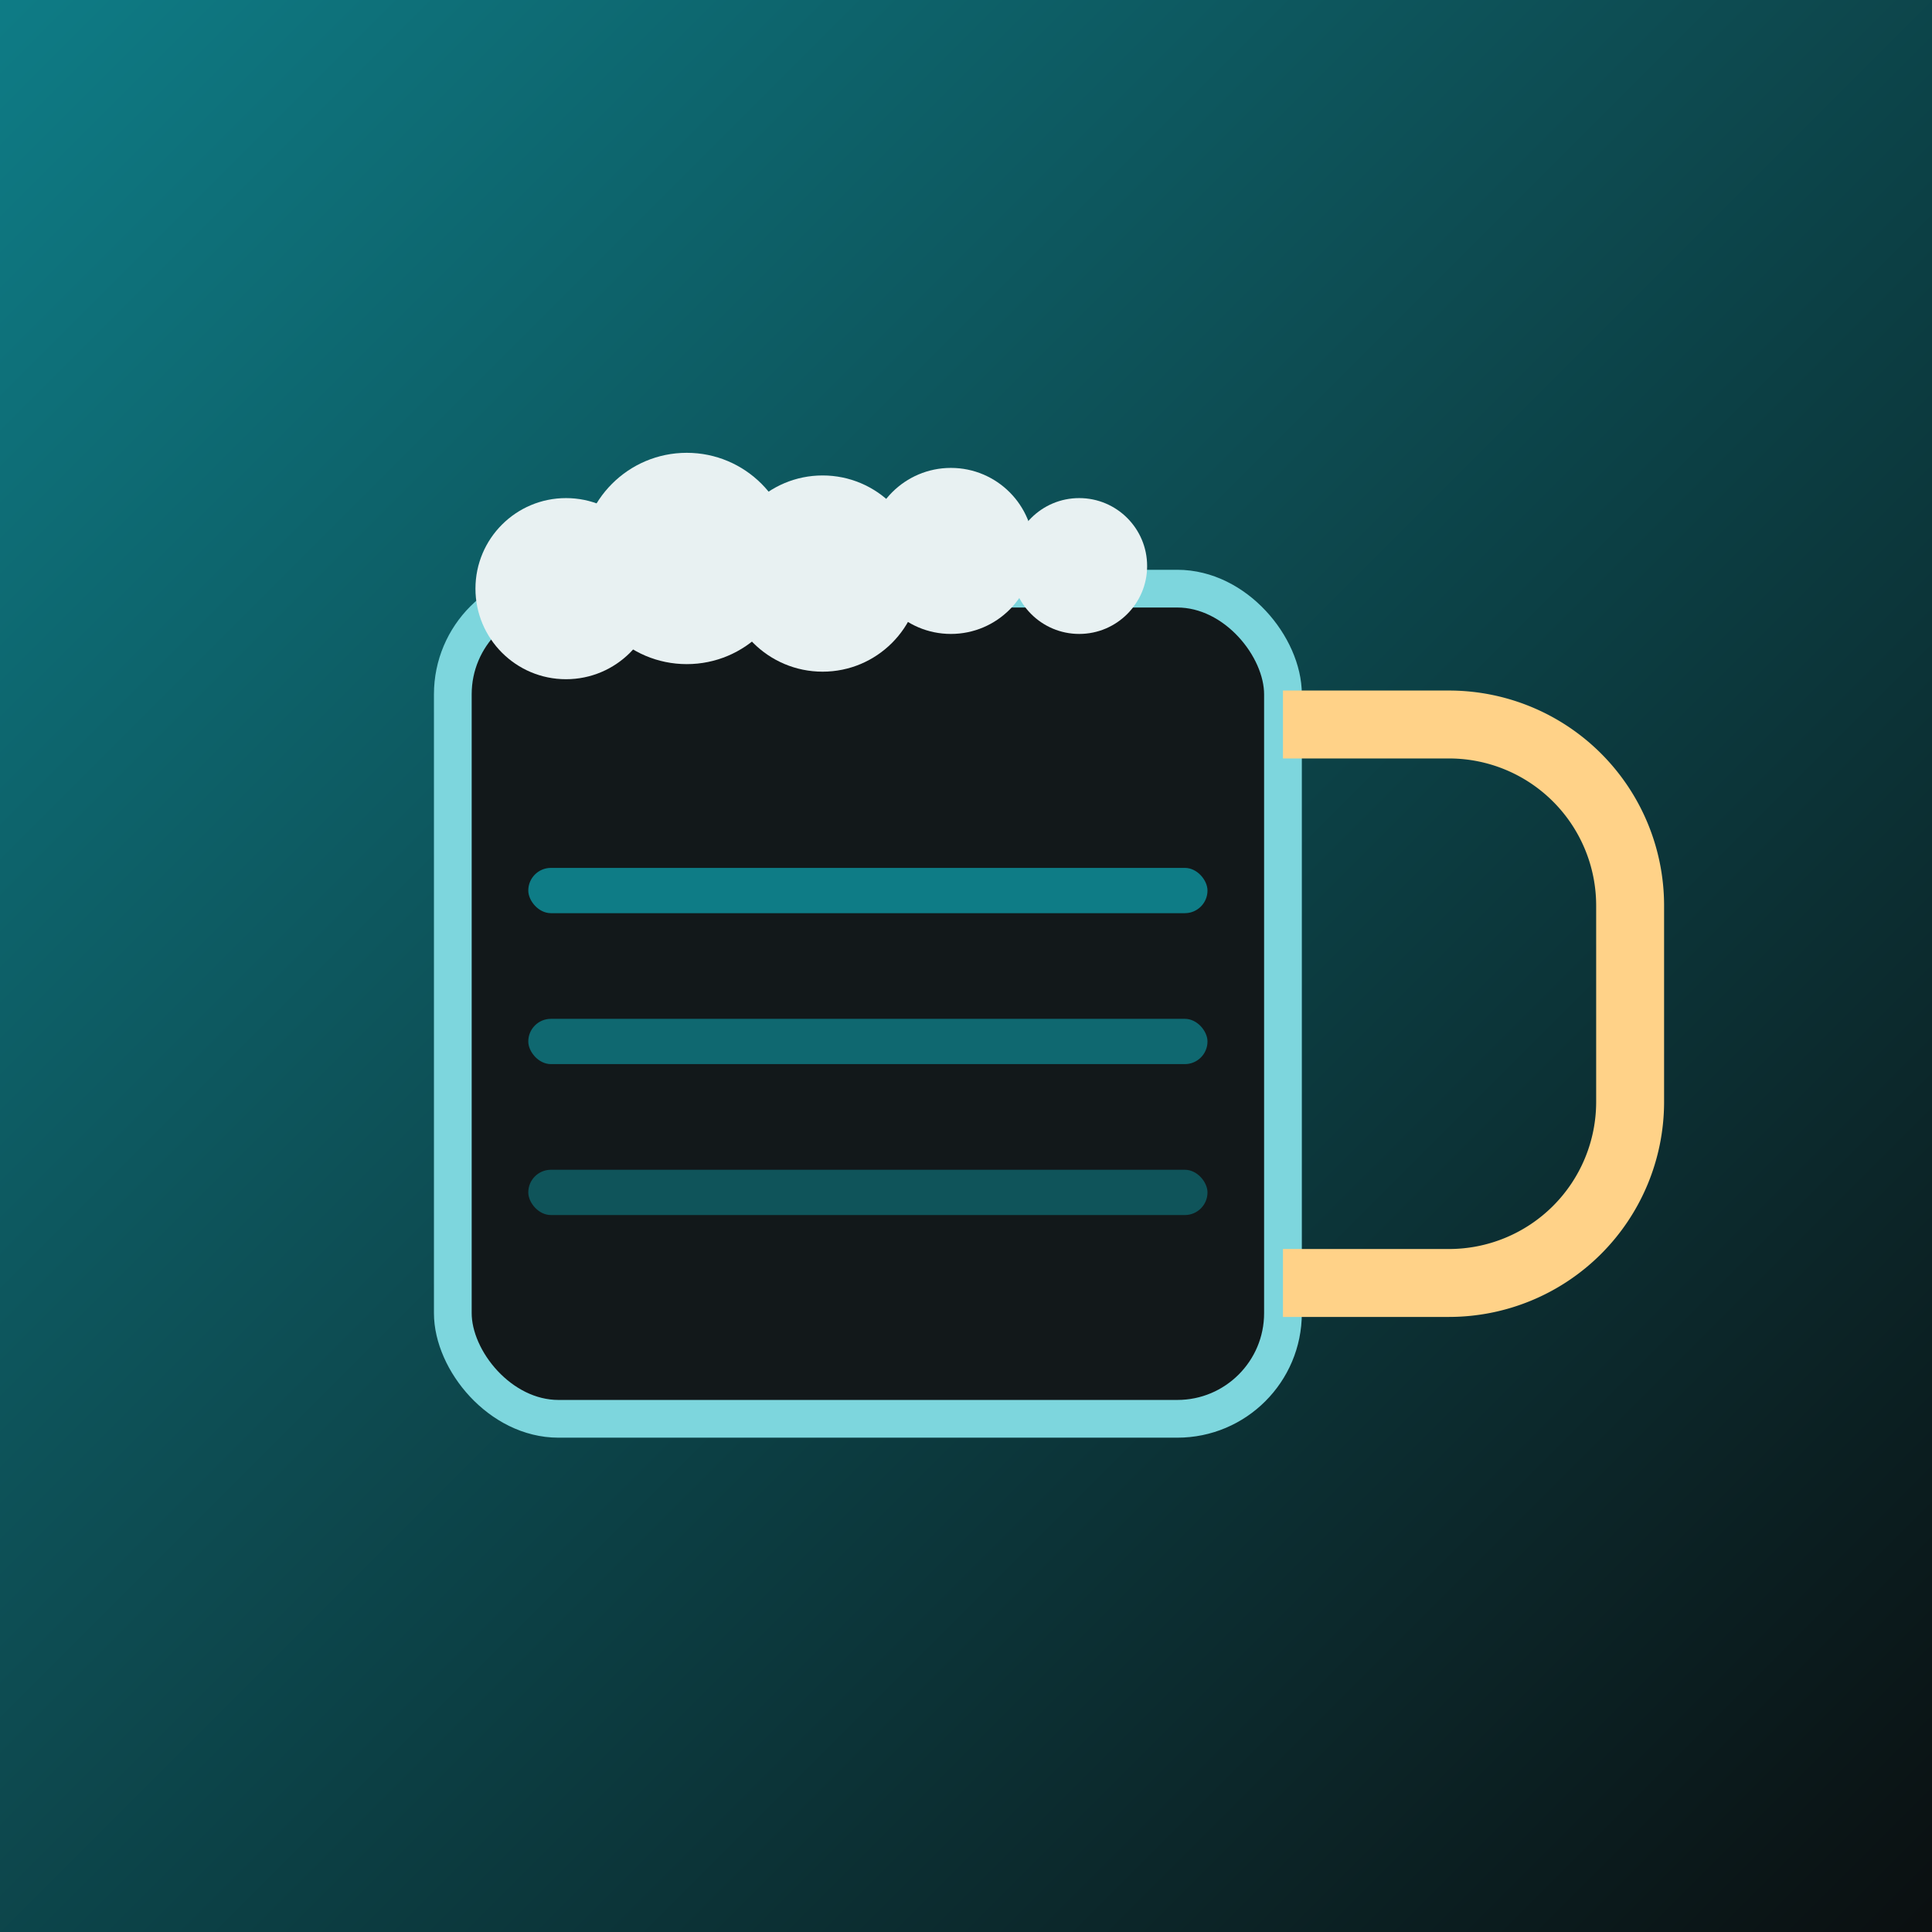 <svg xmlns="http://www.w3.org/2000/svg" viewBox="0 0 512 512">
  <rect x="0" y="0" width="512" height="512" fill="#333333" stroke="none"/>
  <defs>
    <linearGradient id="g" x1="0" x2="1" y1="0" y2="1">
      <stop offset="0" stop-color="#0e7c86"/>
      <stop offset="1" stop-color="#0b0f10"/>
    </linearGradient>
    <clipPath id="r">
      <rect x="32" y="32" width="448" height="448" rx="96" ry="96"/>
    </clipPath>
  </defs>
  <rect width="512" height="512" fill="url(#g)"/>
  <g clip-path="url(#r)">
    <!-- Mug -->
    <rect x="120" y="156" width="220" height="220" rx="28" fill="#12181a" stroke="#7dd6dd" stroke-width="10"/>
    <!-- Handle -->
    <path d="M340 192h44a48 48 0 0 1 48 48v52a48 48 0 0 1-48 48h-44" fill="none" stroke="#ffd288" stroke-width="18"/>
    <!-- Foam -->
    <circle cx="150" cy="156" r="24" fill="#e8f1f2"/>
    <circle cx="182" cy="148" r="28" fill="#e8f1f2"/>
    <circle cx="218" cy="152" r="26" fill="#e8f1f2"/>
    <circle cx="252" cy="146" r="22" fill="#e8f1f2"/>
    <circle cx="286" cy="150" r="18" fill="#e8f1f2"/>
    <!-- Level stripes -->
    <rect x="140" y="230" width="180" height="12" rx="6" fill="#0e7c86"/>
    <rect x="140" y="270" width="180" height="12" rx="6" fill="#0e7c86" opacity="0.8"/>
    <rect x="140" y="310" width="180" height="12" rx="6" fill="#0e7c86" opacity="0.6"/>
  </g>
</svg>
